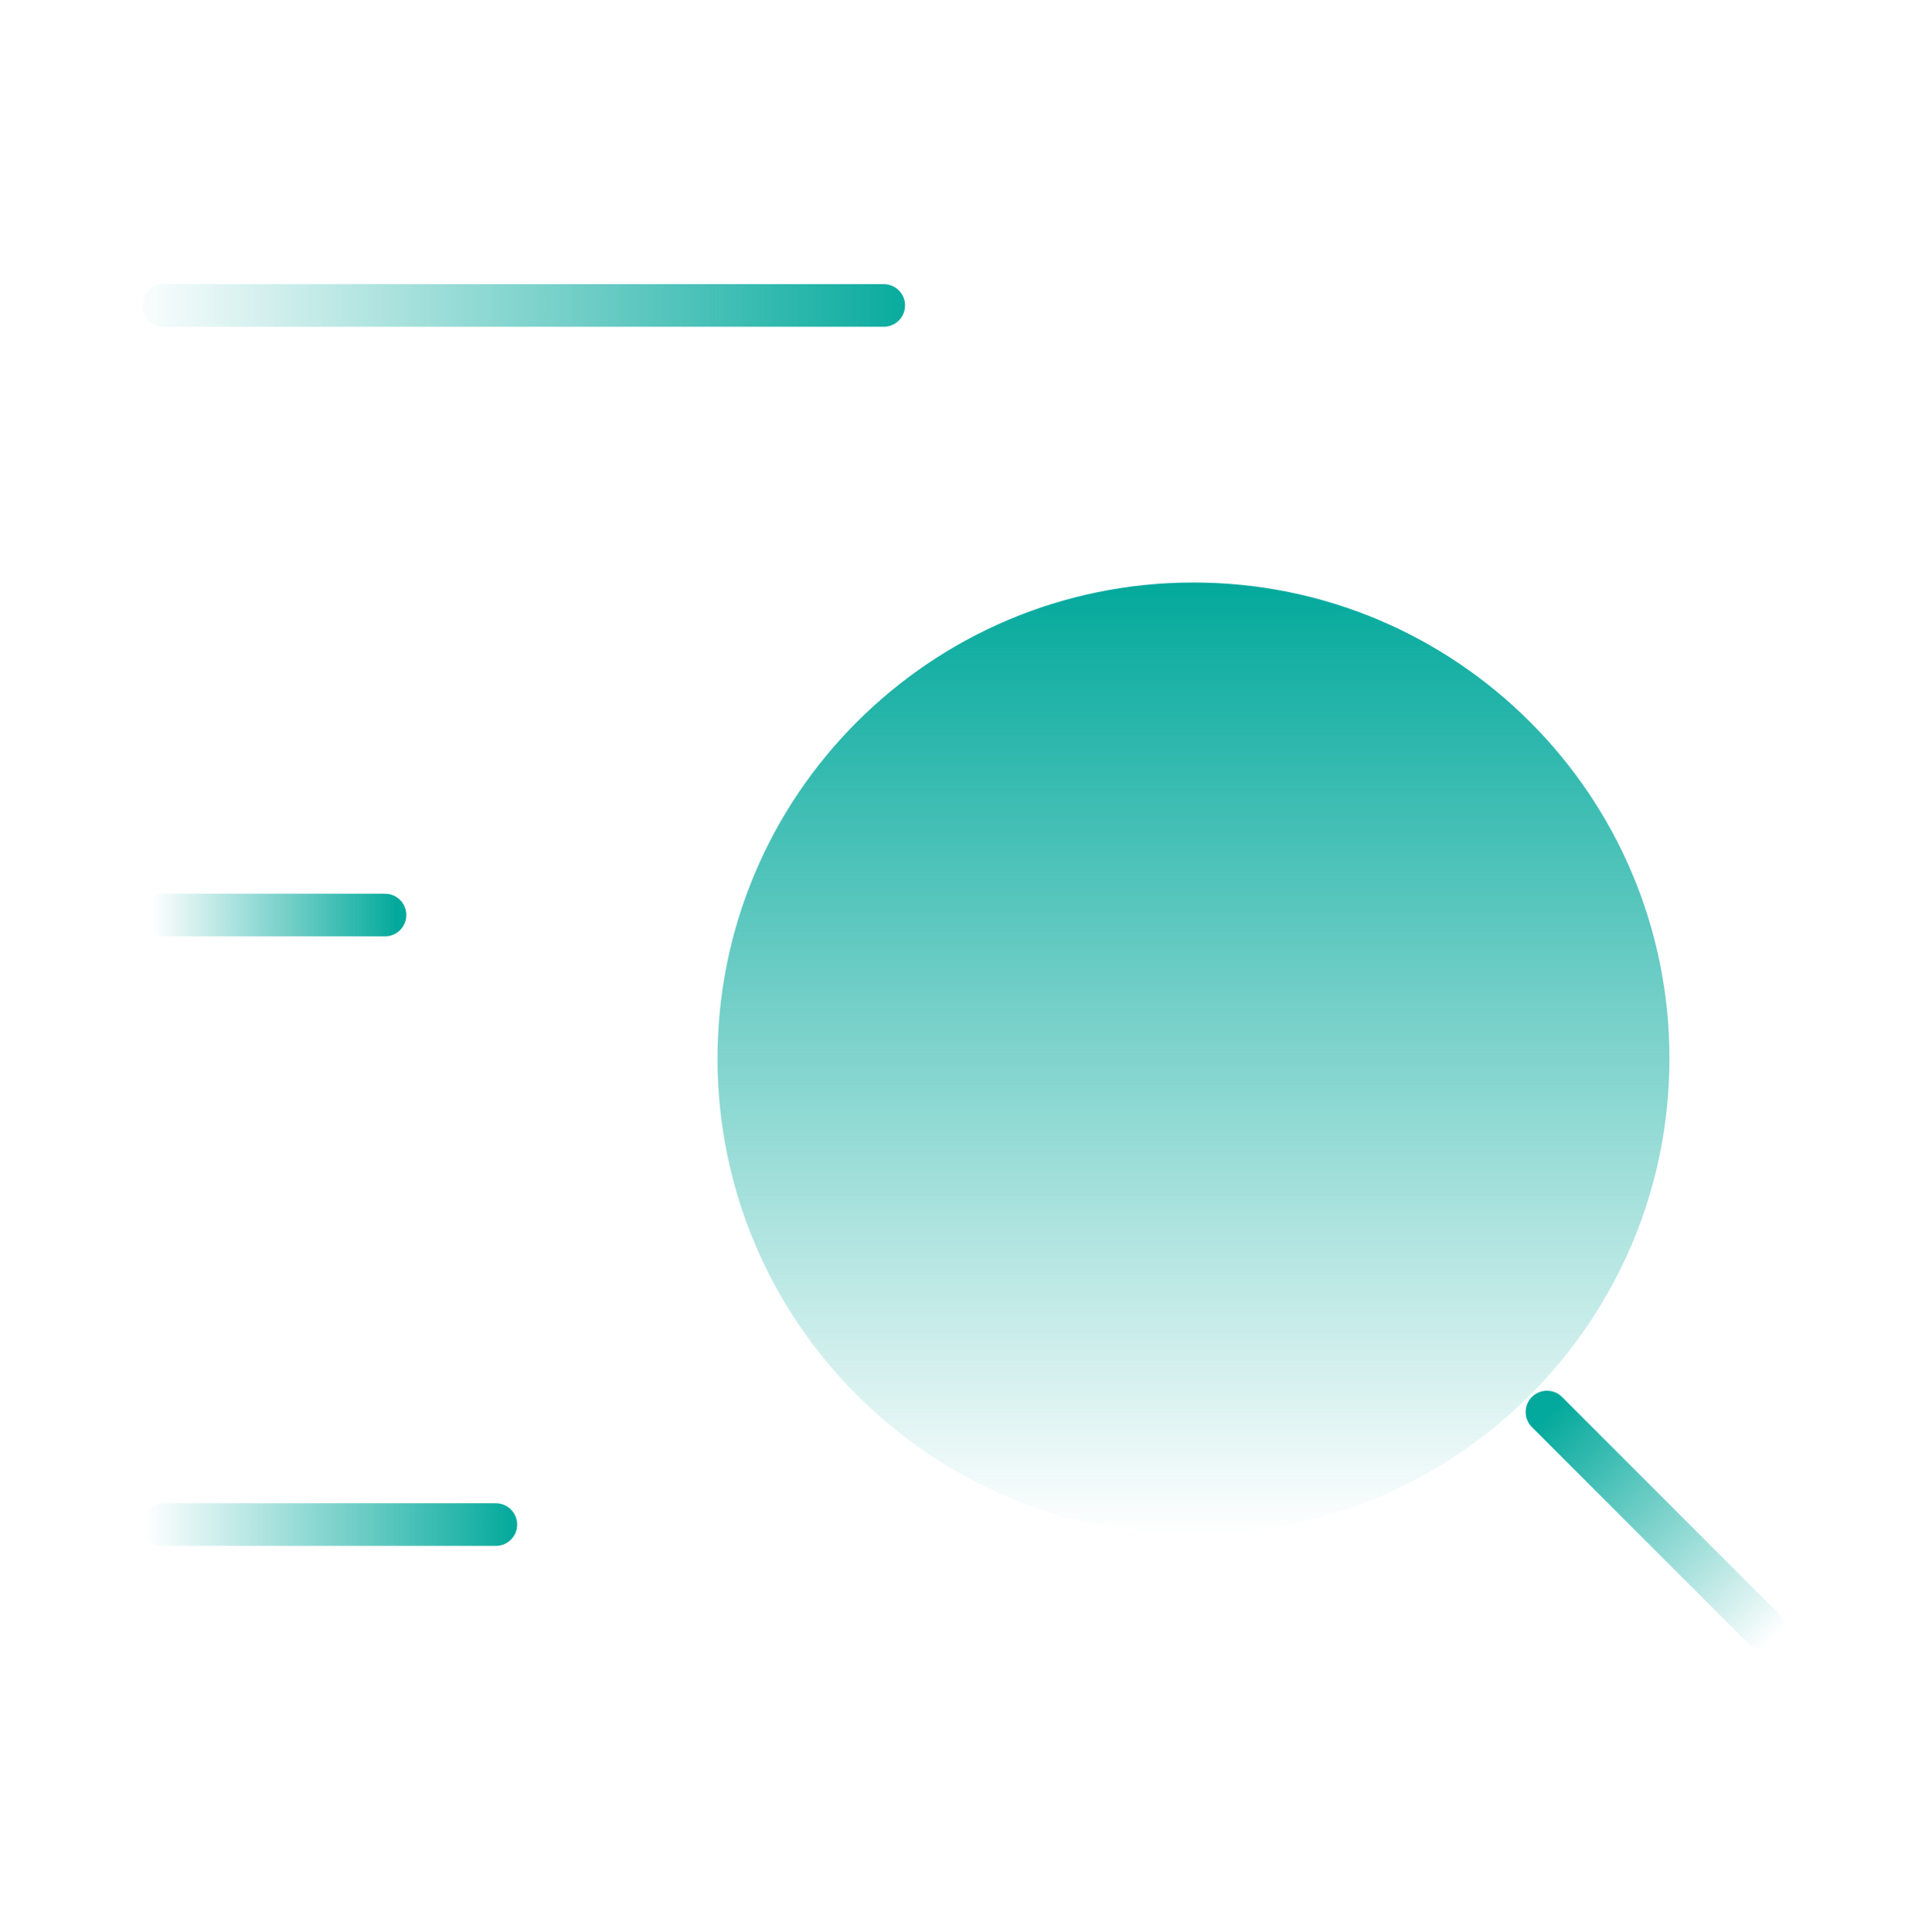 <?xml version="1.0" encoding="UTF-8"?> <svg xmlns="http://www.w3.org/2000/svg" width="271" height="272" viewBox="0 0 271 272" fill="none"><path d="M168.017 216.021C205.025 216.021 235.025 186.02 235.025 149.013C235.025 112.005 205.025 82.004 168.017 82.004C131.009 82.004 101.009 112.005 101.009 149.013C101.009 186.02 131.009 216.021 168.017 216.021Z" fill="url(#paint0_linear_321_9929)"></path><path d="M248.25 229.247L217.78 198.777" stroke="url(#paint1_linear_321_9929)" stroke-width="6" stroke-miterlimit="10" stroke-linecap="round" stroke-linejoin="round"></path><path d="M23 43H124.412" stroke="url(#paint2_linear_321_9929)" stroke-width="6" stroke-miterlimit="10" stroke-linecap="round" stroke-linejoin="round"></path><path d="M23 128.81H54.204" stroke="url(#paint3_linear_321_9929)" stroke-width="6" stroke-miterlimit="10" stroke-linecap="round" stroke-linejoin="round"></path><path d="M23 214.62H69.805" stroke="url(#paint4_linear_321_9929)" stroke-width="6" stroke-miterlimit="10" stroke-linecap="round" stroke-linejoin="round"></path><defs><linearGradient id="paint0_linear_321_9929" x1="168.017" y1="82.004" x2="168.017" y2="216.021" gradientUnits="userSpaceOnUse"><stop stop-color="#03A99C"></stop><stop offset="1" stop-color="#03A99C" stop-opacity="0"></stop></linearGradient><linearGradient id="paint1_linear_321_9929" x1="218" y1="199" x2="249.5" y2="231" gradientUnits="userSpaceOnUse"><stop stop-color="#03A99C"></stop><stop offset="1" stop-color="#03A99C" stop-opacity="0"></stop></linearGradient><linearGradient id="paint2_linear_321_9929" x1="130.25" y1="43.38" x2="17.583" y2="43.38" gradientUnits="userSpaceOnUse"><stop stop-color="#03A99C"></stop><stop offset="1" stop-color="#03A99C" stop-opacity="0"></stop></linearGradient><linearGradient id="paint3_linear_321_9929" x1="56" y1="129.19" x2="21.333" y2="129.19" gradientUnits="userSpaceOnUse"><stop stop-color="#03A99C"></stop><stop offset="1" stop-color="#03A99C" stop-opacity="0"></stop></linearGradient><linearGradient id="paint4_linear_321_9929" x1="72.5" y1="215" x2="20.5" y2="215" gradientUnits="userSpaceOnUse"><stop stop-color="#03A99C"></stop><stop offset="1" stop-color="#03A99C" stop-opacity="0"></stop></linearGradient></defs></svg> 